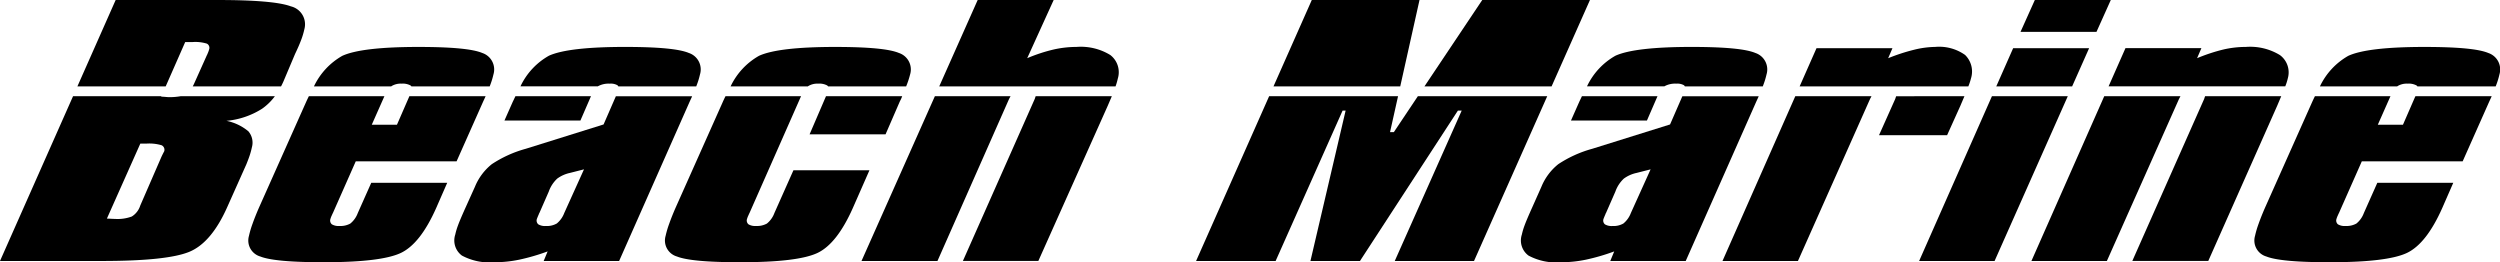 <svg xmlns="http://www.w3.org/2000/svg" xmlns:xlink="http://www.w3.org/1999/xlink" width="286" height="30" viewBox="0 0 286 30">
  <defs>
    <clipPath id="clip-path">
      <rect id="長方形_274" data-name="長方形 274" width="286" height="30" fill="none"/>
    </clipPath>
  </defs>
  <g id="ロゴ" transform="translate(0 0)">
    <g id="グループ_162" data-name="グループ 162" transform="translate(0 0)" clip-path="url(#clip-path)">
      <path id="パス_1679" data-name="パス 1679" d="M28.533,4.811h.843a4.523,4.523,0,0,1,1.635.18.54.54,0,0,1,.259.664,3.234,3.234,0,0,1-.193.521.278.278,0,0,1-.05.108l-1.481,3.3c-.048.109-.1.2-.148.3h10.1c.1-.189.193-.382.282-.585L41.1,6.176q.449-.934.705-1.625a8.291,8.291,0,0,0,.361-1.212A2.111,2.111,0,0,0,40.62.726Q38.689,0,32.178,0h-11.6L16.2,9.885H26.3Z" transform="translate(-7.346 0)"/>
      <path id="パス_1680" data-name="パス 1680" d="M19.3,19.712c-.058,0-.186-.01-.386-.028s-.358-.027-.474-.027l.022-.051H8.356L0,38.454H11.654q7.47,0,10.007-1.05t4.356-5.162l2.174-4.865q.289-.718.419-1.14t.2-.763a1.987,1.987,0,0,0-.4-1.858,5.643,5.643,0,0,0-2.505-1.194,9.151,9.151,0,0,0,4.072-1.382,6.318,6.318,0,0,0,1.467-1.434H20.658a7.357,7.357,0,0,1-1.354.106m-.527,6.212q-.1.179-.291.574l-2.442,5.619a2.274,2.274,0,0,1-.964,1.248,4.662,4.662,0,0,1-1.9.278c-.1,0-.25-.006-.461-.018s-.374-.018-.491-.018l3.825-8.581h.7a4.947,4.947,0,0,1,1.734.189.569.569,0,0,1,.293.709" transform="translate(0 -8.598)"/>
      <path id="パス_1681" data-name="パス 1681" d="M70.4,19.64l-1.408,3.232H66.111l1.44-3.25.008-.015H58.915c-.1.2-.194.4-.29.607L53.21,32.351q-.431.986-.735,1.84a10.66,10.66,0,0,0-.411,1.391,1.9,1.9,0,0,0,1.3,2.361q1.64.655,7.221.656,6.6,0,8.846-1.06t4.07-5.188l1.241-2.837h-8.69l-1.542,3.465a2.78,2.78,0,0,1-.851,1.194,2.319,2.319,0,0,1-1.248.278,1.486,1.486,0,0,1-.863-.189.568.568,0,0,1-.165-.619,2.682,2.682,0,0,1,.178-.449,1.5,1.5,0,0,1,.1-.216l2.62-5.924H75.816l3.034-6.822c.1-.219.2-.426.285-.625H70.413c0,.011-.013.022-.017.033" transform="translate(-23.582 -8.599)"/>
      <path id="パス_1682" data-name="パス 1682" d="M74.6,14.04a2,2,0,0,1,1.117-.278,1.924,1.924,0,0,1,1.036.2.467.467,0,0,1,.117.118h8.949l.046-.118a8.809,8.809,0,0,0,.381-1.239,1.985,1.985,0,0,0-1.275-2.469q-1.635-.691-7.272-.691-6.511,0-8.735,1.015a7.911,7.911,0,0,0-3.25,3.5h8.842c.015-.011.03-.028.044-.038" transform="translate(-29.8 -4.193)"/>
      <path id="パス_1683" data-name="パス 1683" d="M117.866,14.032a2.521,2.521,0,0,1,1.289-.269,1.554,1.554,0,0,1,.88.179.379.379,0,0,1,.107.136h8.911c.015-.039.032-.081.046-.118a8.72,8.72,0,0,0,.38-1.239,1.984,1.984,0,0,0-1.275-2.469q-1.634-.691-7.272-.691-6.481,0-8.719,1a7.865,7.865,0,0,0-3.268,3.512h8.86c.02-.014.039-.035.059-.047" transform="translate(-49.404 -4.193)"/>
      <path id="パス_1684" data-name="パス 1684" d="M106.555,20.214l-.962,2.172h8.69l1.2-2.764.008-.016h-8.644c-.1.2-.194.4-.289.608" transform="translate(-47.883 -8.598)"/>
      <path id="パス_1685" data-name="パス 1685" d="M113.6,19.622l-1.4,3.214-8.9,2.782a13.537,13.537,0,0,0-3.886,1.76,6.411,6.411,0,0,0-1.931,2.585L96.406,32.35q-.631,1.4-.86,2.028a7.6,7.6,0,0,0-.316,1.059,2.143,2.143,0,0,0,.766,2.4,6.738,6.738,0,0,0,3.711.764,14.219,14.219,0,0,0,2.864-.3,23.612,23.612,0,0,0,3.228-.943l-.454,1.1h8.632l8.068-18.222c.1-.22.2-.426.285-.626H113.6l-.009.016m-5.89,13.339a2.842,2.842,0,0,1-.853,1.2,2.272,2.272,0,0,1-1.25.287,1.486,1.486,0,0,1-.863-.189.569.569,0,0,1-.165-.619c.043-.12.12-.305.228-.556a.2.2,0,0,1,.051-.108l1.078-2.46a3.724,3.724,0,0,1,.97-1.49,3.794,3.794,0,0,1,1.438-.646l1.624-.413Z" transform="translate(-43.15 -8.598)"/>
      <path id="パス_1686" data-name="パス 1686" d="M171.325,19.64l-1.862,4.327h8.69l1.629-3.753.145-.287.132-.321h-8.718c0,.011-.013.022-.018.033" transform="translate(-76.846 -8.599)"/>
      <path id="パス_1687" data-name="パス 1687" d="M161.816,14.04a1.994,1.994,0,0,1,1.117-.278,1.927,1.927,0,0,1,1.036.2.466.466,0,0,1,.117.118h8.926a10.191,10.191,0,0,0,.45-1.357,1.986,1.986,0,0,0-1.275-2.469q-1.635-.691-7.272-.691-6.511,0-8.735,1.015a7.905,7.905,0,0,0-3.25,3.5h8.841c.015-.011.03-.028.045-.038" transform="translate(-69.349 -4.193)"/>
      <path id="パス_1688" data-name="パス 1688" d="M145.839,20.214,140.424,32.35q-.432.987-.735,1.84a10.678,10.678,0,0,0-.412,1.391,1.9,1.9,0,0,0,1.3,2.361q1.64.655,7.221.656,6.6,0,8.846-1.06t4.071-5.188l1.88-4.273H153.9l-2.181,4.9a2.774,2.774,0,0,1-.851,1.194,2.318,2.318,0,0,1-1.248.278,1.484,1.484,0,0,1-.862-.189.569.569,0,0,1-.166-.619,2.808,2.808,0,0,1,.178-.449,1.551,1.551,0,0,1,.1-.216l5.894-13.357.008-.016h-8.643c-.1.2-.195.4-.29.608" transform="translate(-63.131 -8.598)"/>
      <path id="パス_1689" data-name="パス 1689" d="M209.869,19.622c-.029.1-.064.2-.1.3l-8.217,18.528h8.632l7.948-17.773c.172-.387.324-.743.46-1.075h-8.714l0,.015" transform="translate(-91.396 -8.599)"/>
      <path id="パス_1690" data-name="パス 1690" d="M180.33,38.454h8.69l8.188-18.528c.055-.115.113-.221.172-.321h-8.657Z" transform="translate(-81.774 -8.598)"/>
      <path id="パス_1691" data-name="パス 1691" d="M217.035,8.976a2.478,2.478,0,0,0-.867-2.684,6.457,6.457,0,0,0-3.868-.924,11.981,11.981,0,0,0-2.634.3,18.752,18.752,0,0,0-3,.988L209.693,0H201l-4.4,9.885h20.171a7.5,7.5,0,0,0,.263-.908" transform="translate(-89.153 0)"/>
      <path id="パス_1692" data-name="パス 1692" d="M283.272,0H270.949l-4.382,9.885h14.5Z" transform="translate(-120.88 0)"/>
      <path id="パス_1693" data-name="パス 1693" d="M317.1,0H304.779l-6.614,9.885h14.545Z" transform="translate(-135.209 0)"/>
      <path id="パス_1694" data-name="パス 1694" d="M272.99,23.715h-.436l.917-4.109H258.723l-8.356,18.848h9.1l7.658-17.2h.348l-4.024,17.2h5.667l11.2-17.2h.436l-7.657,17.2h9.068l8.374-18.848h-14.8Z" transform="translate(-113.534 -8.599)"/>
      <path id="パス_1695" data-name="パス 1695" d="M341.111,14.032a2.517,2.517,0,0,1,1.289-.269,1.554,1.554,0,0,1,.88.179.379.379,0,0,1,.107.136H352.3c.015-.039.032-.081.046-.118a8.864,8.864,0,0,0,.38-1.239,1.985,1.985,0,0,0-1.275-2.469q-1.634-.691-7.272-.691-6.481,0-8.719,1a7.871,7.871,0,0,0-3.268,3.512h8.86c.02-.014.039-.035.059-.047" transform="translate(-150.639 -4.193)"/>
      <path id="パス_1696" data-name="パス 1696" d="M336.84,19.622l-1.4,3.214-8.9,2.782a13.537,13.537,0,0,0-3.886,1.76,6.417,6.417,0,0,0-1.932,2.585l-1.063,2.388q-.631,1.4-.86,2.028a7.6,7.6,0,0,0-.316,1.059,2.143,2.143,0,0,0,.766,2.4,6.739,6.739,0,0,0,3.711.764,14.219,14.219,0,0,0,2.864-.3,23.634,23.634,0,0,0,3.228-.943l-.454,1.1h8.632l8.067-18.222c.1-.22.2-.426.285-.626h-8.727l-.009.016m-5.89,13.339a2.837,2.837,0,0,1-.854,1.2,2.268,2.268,0,0,1-1.249.287,1.487,1.487,0,0,1-.863-.189.569.569,0,0,1-.165-.619c.043-.12.12-.305.228-.556a.2.2,0,0,1,.051-.108l1.078-2.46a3.724,3.724,0,0,1,.97-1.49,3.794,3.794,0,0,1,1.438-.646l1.624-.413Z" transform="translate(-144.385 -8.598)"/>
      <path id="パス_1697" data-name="パス 1697" d="M329.8,20.214l-.962,2.172h8.69l1.2-2.764.008-.016H330.09c-.1.2-.194.4-.29.608" transform="translate(-149.118 -8.598)"/>
      <path id="パス_1698" data-name="パス 1698" d="M395.266,19.622c-.029.1-.065.2-.1.3l-1.855,4.147H401.1L402.62,20.7q.254-.586.464-1.092H395.27l0,.015" transform="translate(-178.353 -8.599)"/>
      <path id="パス_1699" data-name="パス 1699" d="M360.554,38.454h8.632l8.246-18.528c.054-.116.111-.221.168-.321h-8.718Z" transform="translate(-163.501 -8.598)"/>
      <path id="パス_1700" data-name="パス 1700" d="M396.3,13.169a2.645,2.645,0,0,0-.677-2.693,5.126,5.126,0,0,0-3.42-.916,10.571,10.571,0,0,0-2.405.323,21.4,21.4,0,0,0-2.971.97l.493-1.149h-8.689L376.7,14.078H396a6.959,6.959,0,0,0,.3-.908" transform="translate(-170.822 -4.193)"/>
      <path id="パス_1701" data-name="パス 1701" d="M401.714,38.455h8.632l8.373-18.848h-8.677Z" transform="translate(-182.165 -8.599)"/>
      <path id="パス_1702" data-name="パス 1702" d="M433.264,0h-8.69l-1.637,3.644h8.69Z" transform="translate(-191.789 0)"/>
      <path id="パス_1703" data-name="パス 1703" d="M428.482,9.817h-8.69L417.86,14.19h8.679Z" transform="translate(-189.487 -4.305)"/>
      <path id="パス_1704" data-name="パス 1704" d="M454.653,19.622c-.029.1-.064.2-.1.3l-8.217,18.528h8.69L462.908,20.7c.177-.414.329-.773.463-1.092h-8.714l0,.015" transform="translate(-202.398 -8.599)"/>
      <path id="パス_1705" data-name="パス 1705" d="M461.868,13.169a2.459,2.459,0,0,0-.9-2.675,6.536,6.536,0,0,0-3.895-.933,11.416,11.416,0,0,0-2.591.3,20.355,20.355,0,0,0-2.989.988l.493-1.149H443.3l-1.932,4.373h20.211a6.063,6.063,0,0,0,.291-.908" transform="translate(-200.146 -4.193)"/>
      <path id="パス_1706" data-name="パス 1706" d="M425.22,38.454h8.632L442.1,19.927c.054-.116.111-.221.168-.321h-8.718Z" transform="translate(-192.825 -8.598)"/>
      <path id="パス_1707" data-name="パス 1707" d="M494.5,14.04a2,2,0,0,1,1.117-.278,1.924,1.924,0,0,1,1.036.2.461.461,0,0,1,.117.118h8.948c.015-.039.032-.081.046-.118a8.882,8.882,0,0,0,.381-1.239,1.985,1.985,0,0,0-1.275-2.469q-1.635-.691-7.272-.691-6.512,0-8.736,1.015a7.911,7.911,0,0,0-3.25,3.5h8.842c.015-.011.03-.028.044-.038" transform="translate(-220.213 -4.193)"/>
      <path id="パス_1708" data-name="パス 1708" d="M490.3,19.64l-1.408,3.232h-2.877l1.441-3.25.008-.015h-8.643c-.1.2-.195.4-.29.607l-5.414,12.137q-.432.986-.735,1.84a10.759,10.759,0,0,0-.411,1.391,1.9,1.9,0,0,0,1.3,2.361q1.64.655,7.221.656,6.6,0,8.846-1.06t4.07-5.188l1.241-2.837h-8.69l-1.542,3.465a2.775,2.775,0,0,1-.851,1.194,2.316,2.316,0,0,1-1.248.278,1.486,1.486,0,0,1-.863-.189.568.568,0,0,1-.166-.619,2.737,2.737,0,0,1,.178-.449,1.5,1.5,0,0,1,.1-.216l2.62-5.924h11.538l3.034-6.822c.1-.219.2-.426.285-.625h-8.722c0,.011-.013.022-.017.033" transform="translate(-213.995 -8.599)"/>
    </g>
  </g>
</svg>
